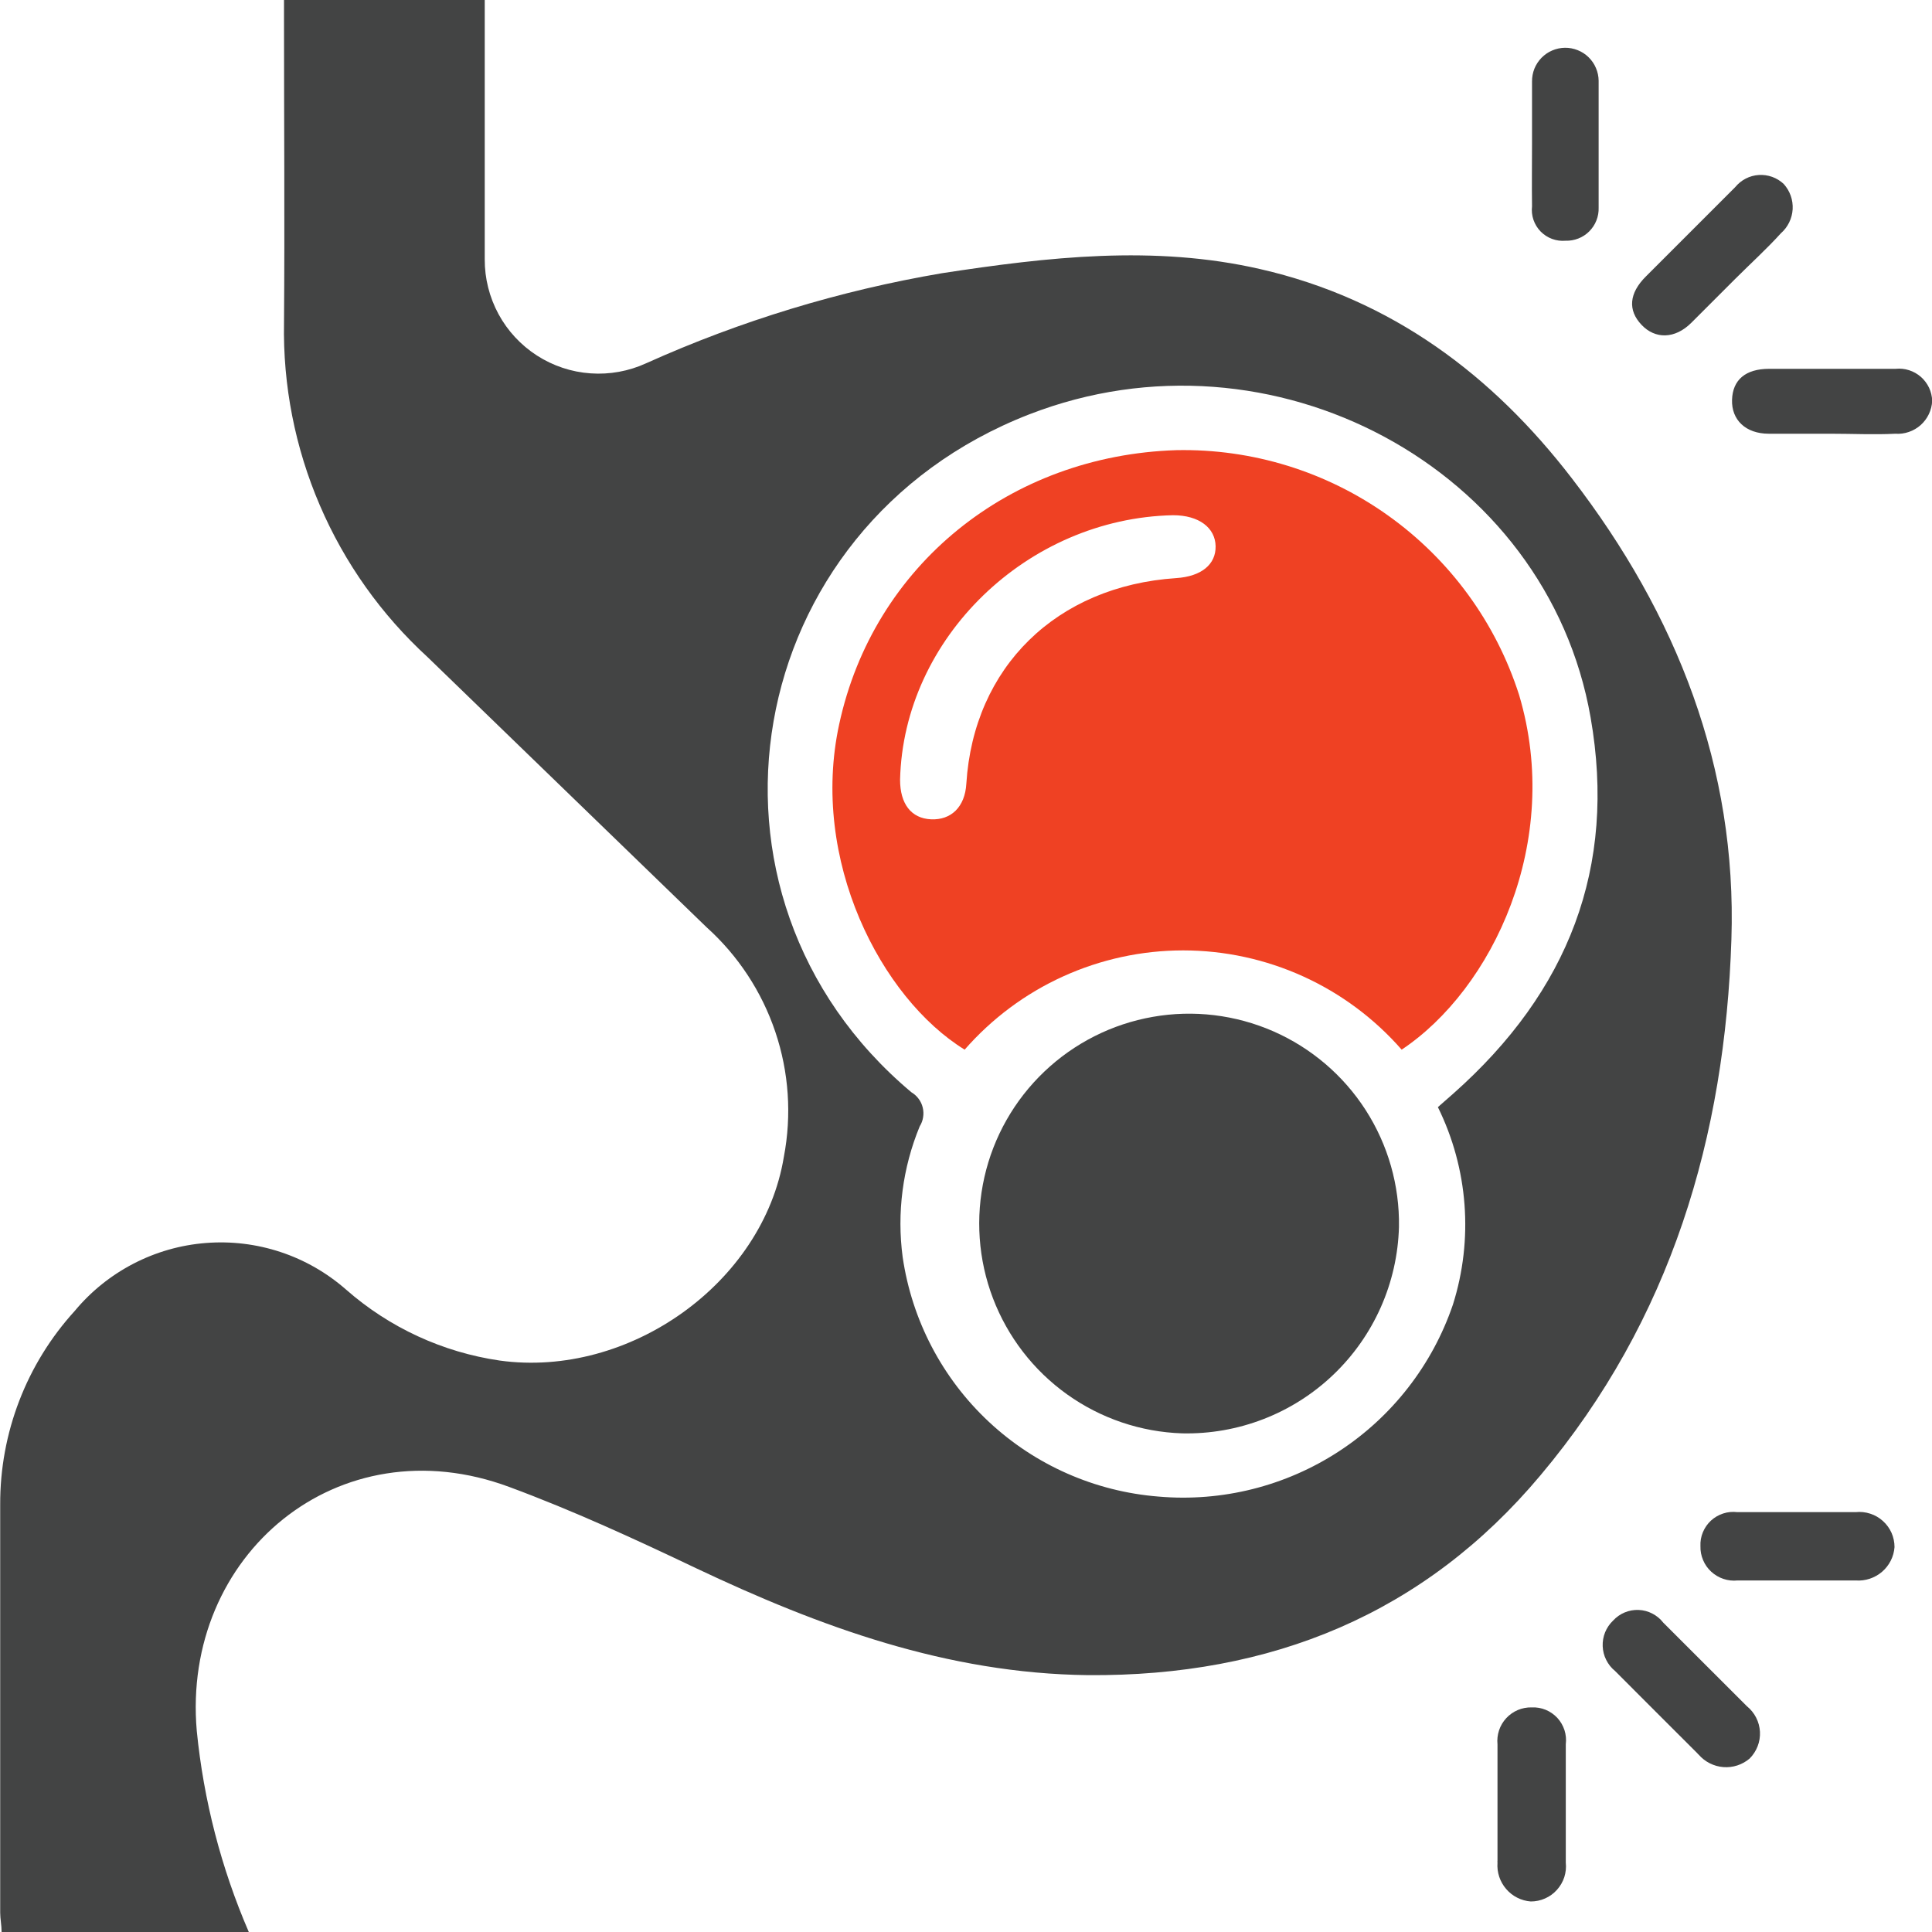 <svg xmlns="http://www.w3.org/2000/svg" fill="none" viewBox="0 0 40 40" height="40" width="40">
<g clip-path="url(#clip0_1231_9022)">
<path fill="#434444" d="M5.151 40H0.033C0.033 39.859 0.004 39.727 0.004 39.599C0.004 36.783 0.004 33.967 0.004 31.151C-0.002 29.669 0.548 28.238 1.547 27.142C1.882 26.738 2.295 26.406 2.761 26.164C3.227 25.922 3.737 25.776 4.26 25.735C4.784 25.693 5.31 25.757 5.809 25.922C6.307 26.087 6.767 26.351 7.162 26.697C8.059 27.486 9.165 27.997 10.347 28.169C13.025 28.538 15.799 26.565 16.229 23.951C16.394 23.087 16.333 22.196 16.052 21.363C15.771 20.529 15.28 19.783 14.626 19.195C12.701 17.335 10.777 15.465 8.853 13.605C7.895 12.727 7.134 11.656 6.622 10.462C6.109 9.269 5.856 7.98 5.88 6.681C5.896 4.596 5.88 2.511 5.88 0.423V0H10.036V1.658C10.036 2.896 10.036 4.131 10.036 5.369C10.034 5.765 10.133 6.155 10.321 6.503C10.51 6.852 10.784 7.146 11.117 7.361C11.45 7.575 11.832 7.703 12.227 7.73C12.622 7.758 13.018 7.686 13.378 7.521C15.331 6.642 17.389 6.016 19.5 5.657C21.691 5.321 23.894 5.067 26.091 5.571C28.814 6.193 30.902 7.768 32.544 9.904C34.718 12.726 35.963 15.898 35.847 19.445C35.716 23.521 34.603 27.322 31.896 30.542C29.494 33.409 26.328 34.711 22.525 34.682C19.606 34.647 16.976 33.682 14.407 32.466C13.15 31.867 11.867 31.276 10.552 30.789C7.002 29.464 3.756 32.2 4.074 35.837C4.216 37.272 4.579 38.676 5.151 40ZM29.77 22.922L30.091 22.64C32.474 20.526 33.474 17.96 32.932 14.856C32.031 9.686 26.335 6.626 21.309 8.579C15.322 10.904 13.994 18.521 18.869 22.614C18.927 22.648 18.978 22.694 19.018 22.748C19.059 22.802 19.088 22.864 19.104 22.93C19.12 22.996 19.123 23.064 19.112 23.131C19.102 23.198 19.078 23.262 19.042 23.319C18.688 24.176 18.566 25.111 18.689 26.029C18.88 27.334 19.508 28.534 20.471 29.435C21.433 30.335 22.673 30.881 23.987 30.985C25.301 31.099 26.615 30.77 27.72 30.049C28.824 29.329 29.656 28.259 30.081 27.011C30.508 25.659 30.397 24.194 29.77 22.922Z"></path>
<path fill="#434444" d="M31.004 37.319C31.004 36.918 31.004 36.517 31.004 36.116C30.994 36.018 31.005 35.919 31.036 35.825C31.067 35.731 31.118 35.645 31.185 35.573C31.252 35.5 31.334 35.443 31.425 35.404C31.516 35.366 31.614 35.347 31.712 35.35C31.811 35.345 31.91 35.362 32.002 35.4C32.093 35.437 32.175 35.495 32.243 35.567C32.31 35.64 32.36 35.727 32.391 35.821C32.421 35.915 32.43 36.015 32.418 36.113C32.418 36.931 32.418 37.745 32.418 38.563C32.429 38.665 32.418 38.767 32.387 38.865C32.355 38.962 32.303 39.051 32.235 39.127C32.167 39.203 32.083 39.264 31.99 39.305C31.896 39.347 31.795 39.368 31.693 39.368C31.496 39.353 31.312 39.26 31.183 39.109C31.054 38.959 30.989 38.764 31.004 38.566C31.002 38.551 31.002 38.536 31.004 38.522V37.319Z"></path>
<path fill="#434444" d="M34.288 35.447C34.005 35.163 33.721 34.88 33.438 34.596C33.361 34.534 33.299 34.456 33.255 34.367C33.21 34.279 33.186 34.182 33.182 34.084C33.178 33.985 33.195 33.887 33.232 33.795C33.269 33.704 33.325 33.621 33.397 33.553C33.464 33.48 33.545 33.422 33.637 33.384C33.728 33.346 33.827 33.328 33.926 33.332C34.025 33.336 34.121 33.361 34.209 33.407C34.297 33.452 34.375 33.516 34.435 33.594C35.014 34.172 35.59 34.748 36.168 35.326C36.248 35.391 36.313 35.471 36.359 35.562C36.406 35.653 36.432 35.752 36.438 35.855C36.443 35.957 36.427 36.059 36.39 36.154C36.353 36.249 36.297 36.336 36.225 36.408C36.074 36.537 35.879 36.601 35.681 36.586C35.484 36.571 35.3 36.478 35.17 36.329C35.159 36.319 35.148 36.309 35.139 36.297L34.288 35.447Z"></path>
<path fill="#434444" d="M37.175 32.722C36.774 32.722 36.373 32.722 35.972 32.722C35.874 32.732 35.775 32.721 35.681 32.689C35.587 32.658 35.502 32.607 35.429 32.54C35.356 32.473 35.299 32.392 35.261 32.301C35.222 32.21 35.203 32.111 35.206 32.013C35.201 31.914 35.218 31.815 35.256 31.724C35.294 31.632 35.351 31.55 35.423 31.483C35.496 31.416 35.583 31.365 35.677 31.335C35.771 31.304 35.871 31.295 35.969 31.307C36.787 31.307 37.602 31.307 38.419 31.307C38.521 31.296 38.624 31.307 38.721 31.339C38.818 31.37 38.908 31.422 38.983 31.49C39.059 31.558 39.12 31.642 39.162 31.735C39.203 31.829 39.224 31.93 39.224 32.032C39.209 32.23 39.116 32.413 38.966 32.542C38.815 32.671 38.62 32.736 38.423 32.722C38.408 32.723 38.393 32.723 38.378 32.722L37.175 32.722Z"></path>
<path fill="#434444" d="M31.719 2.97C31.719 2.54 31.719 2.107 31.719 1.687C31.718 1.596 31.735 1.506 31.768 1.422C31.802 1.338 31.852 1.262 31.915 1.197C31.979 1.132 32.054 1.08 32.137 1.045C32.221 1.009 32.31 0.99 32.401 0.989C32.491 0.988 32.581 1.005 32.665 1.039C32.749 1.072 32.826 1.122 32.891 1.186C32.955 1.249 33.007 1.324 33.042 1.408C33.078 1.491 33.097 1.58 33.098 1.671C33.098 2.546 33.098 3.422 33.098 4.298C33.101 4.388 33.086 4.479 33.052 4.564C33.019 4.649 32.968 4.725 32.904 4.79C32.84 4.854 32.763 4.905 32.678 4.938C32.593 4.971 32.503 4.987 32.412 4.984C32.317 4.992 32.222 4.979 32.133 4.946C32.044 4.913 31.963 4.86 31.896 4.792C31.83 4.724 31.78 4.642 31.749 4.552C31.718 4.462 31.708 4.366 31.719 4.272C31.713 3.829 31.719 3.4 31.719 2.97Z"></path>
<path fill="#434444" d="M37.906 8.98C37.479 8.98 37.05 8.98 36.623 8.98C36.139 8.98 35.847 8.691 35.86 8.278C35.873 7.864 36.139 7.636 36.63 7.636C37.502 7.636 38.374 7.636 39.247 7.636C39.341 7.626 39.436 7.636 39.526 7.665C39.616 7.694 39.699 7.741 39.77 7.803C39.841 7.865 39.898 7.942 39.939 8.027C39.979 8.113 40.001 8.206 40.004 8.3C39.999 8.395 39.976 8.488 39.935 8.574C39.894 8.66 39.836 8.737 39.765 8.801C39.694 8.864 39.611 8.912 39.521 8.943C39.431 8.974 39.335 8.987 39.24 8.98C38.807 9.002 38.352 8.98 37.906 8.98Z"></path>
<path fill="#434444" d="M35.927 5.773C35.626 6.075 35.322 6.379 35.02 6.68C34.678 7.023 34.267 7.025 33.984 6.723C33.7 6.422 33.727 6.072 34.075 5.725C34.691 5.109 35.308 4.492 35.925 3.875C35.985 3.802 36.059 3.741 36.143 3.698C36.227 3.654 36.319 3.629 36.413 3.623C36.507 3.617 36.602 3.63 36.691 3.662C36.78 3.694 36.861 3.744 36.93 3.809C36.994 3.88 37.043 3.962 37.075 4.052C37.107 4.142 37.12 4.237 37.115 4.332C37.109 4.427 37.085 4.52 37.043 4.605C37.001 4.691 36.943 4.767 36.871 4.83C36.58 5.152 36.242 5.458 35.927 5.773Z"></path>
<path fill="#EF4123" d="M29.02 21.732C28.456 21.087 27.76 20.569 26.98 20.215C26.2 19.861 25.353 19.677 24.496 19.677C23.639 19.677 22.792 19.861 22.012 20.215C21.231 20.569 20.536 21.087 19.972 21.732C18.24 20.664 16.765 17.806 17.374 14.997C18.083 11.706 20.902 9.429 24.356 9.32C25.927 9.288 27.466 9.763 28.744 10.677C30.023 11.59 30.972 12.891 31.451 14.387C32.358 17.425 30.902 20.478 29.02 21.732ZM18.635 16.145C18.635 16.639 18.862 16.944 19.276 16.963C19.69 16.982 19.979 16.709 20.007 16.225C20.158 13.813 21.871 12.133 24.353 11.969C24.873 11.934 25.174 11.687 25.168 11.309C25.161 10.93 24.828 10.667 24.286 10.667C21.268 10.731 18.705 13.21 18.635 16.145Z"></path>
<path fill="#434444" d="M24.474 29.676C23.619 29.648 22.79 29.367 22.093 28.869C21.397 28.372 20.863 27.679 20.558 26.879C20.253 26.079 20.192 25.206 20.381 24.371C20.57 23.536 21.002 22.776 21.622 22.186C22.243 21.595 23.023 21.201 23.867 21.053C24.71 20.904 25.578 21.009 26.363 21.352C27.147 21.696 27.812 22.263 28.275 22.983C28.738 23.704 28.978 24.545 28.964 25.401C28.933 26.562 28.443 27.664 27.602 28.465C26.761 29.267 25.636 29.702 24.474 29.676Z"></path>
</g>
<defs>
<clipPath id="clip0_1231_9022">
<rect fill="white" height="40" width="40.001"></rect>
</clipPath>
</defs>
</svg>
